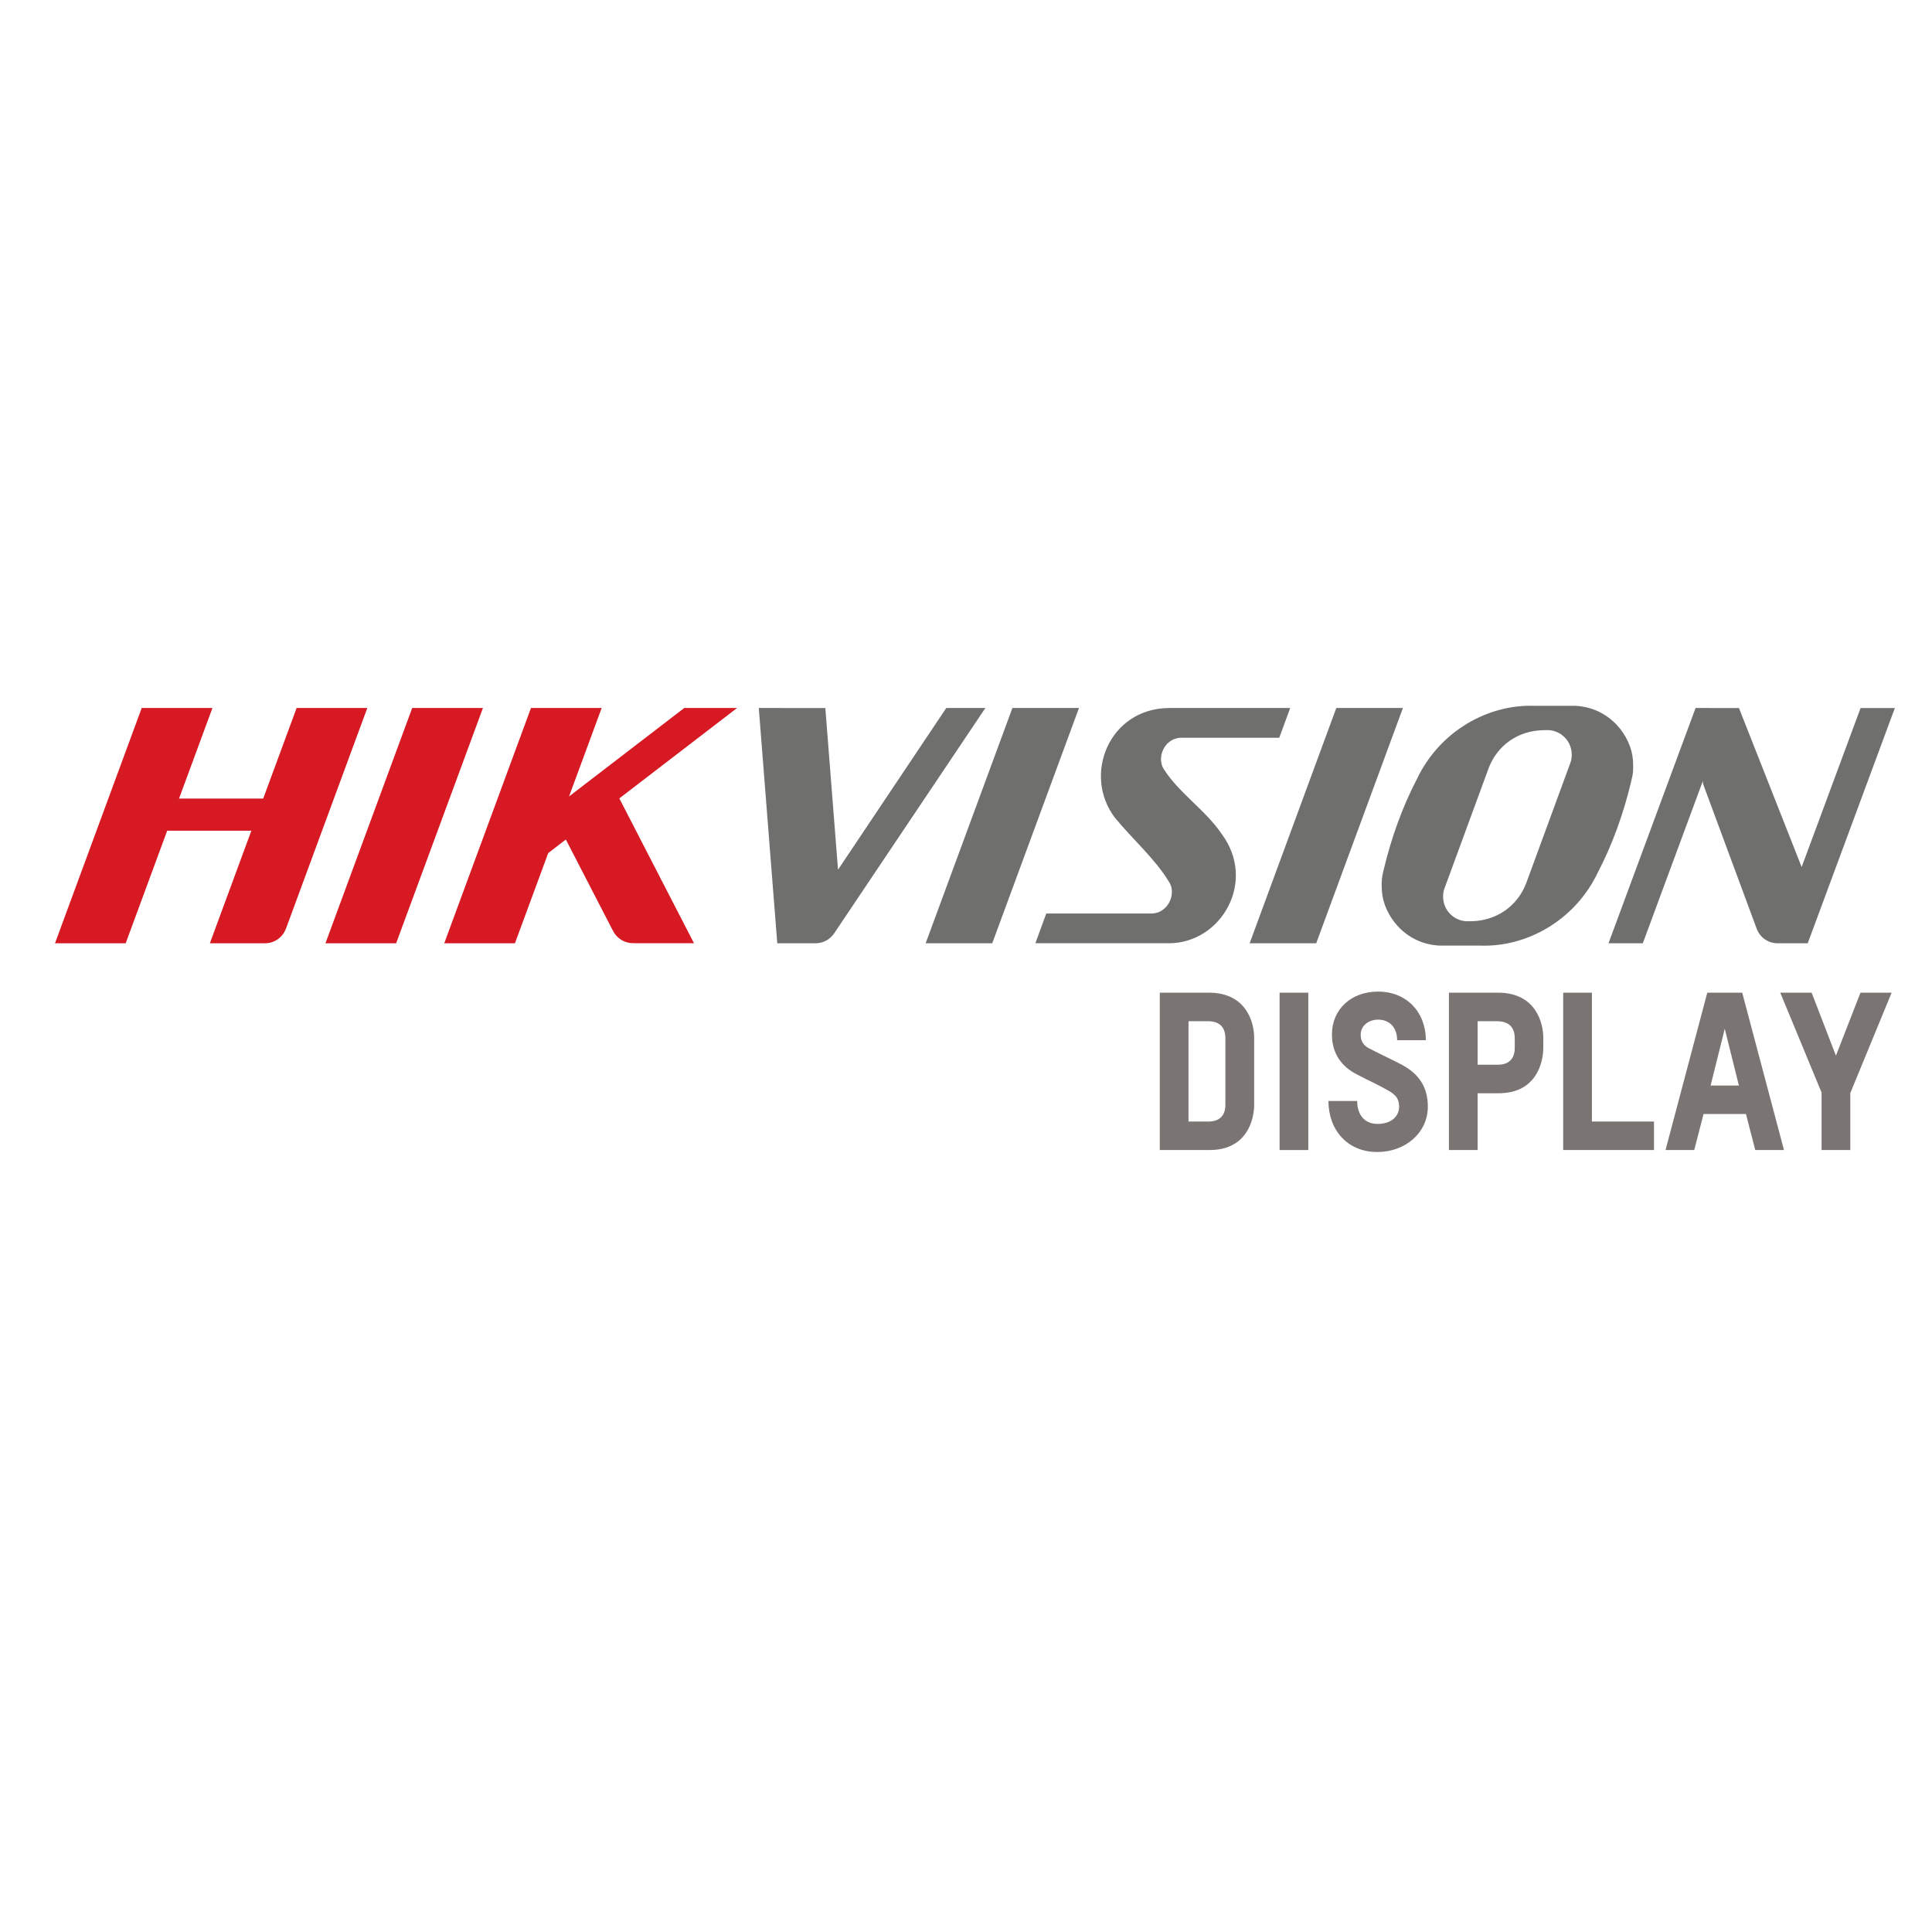 <?xml version="1.0" encoding="utf-8"?>
<!-- Generator: Adobe Illustrator 16.0.0, SVG Export Plug-In . SVG Version: 6.00 Build 0)  -->
<!DOCTYPE svg PUBLIC "-//W3C//DTD SVG 1.1//EN" "http://www.w3.org/Graphics/SVG/1.1/DTD/svg11.dtd">
<svg version="1.1" id="Capa_1" xmlns="http://www.w3.org/2000/svg" xmlns:xlink="http://www.w3.org/1999/xlink" x="0px" y="0px"
	 width="125px" height="125px" viewBox="0 0 125 125" enable-background="new 0 0 125 125" xml:space="preserve">
<g>
	<path fill="#6F6F6E" d="M99.25,45.666c-2.923-0.099-6.086,1.587-7.584,4.756c-0.934,1.789-1.643,3.78-2.114,5.737
		c-0.045,0.17-0.081,0.342-0.116,0.516c-0.051,0.279-0.051,0.634-0.027,0.998c0.117,1.542,1.482,3.401,3.734,3.508h2.67
		c2.922,0.097,6.082-1.589,7.58-4.76c0.933-1.788,1.644-3.783,2.113-5.735c0.042-0.173,0.083-0.346,0.118-0.515
		c0.048-0.281,0.053-0.636,0.026-1c-0.114-1.541-1.482-3.4-3.734-3.505h-2.668H99.25L99.25,45.666z M49.093,45.808l1.196,15.221
		h2.399h-0.015h0.142c0.467-0.013,0.898-0.256,1.156-0.644h0.001l9.781-14.577h-2.53L54.22,56.27l-0.821-10.461L49.093,45.808
		L49.093,45.808z M65.502,45.808L59.89,61.029h4.308l5.612-15.221H65.502z M75.609,45.808c-3.869,0.047-5.578,4.354-3.465,7.109
		c1.071,1.312,2.603,2.67,3.469,4.104c0.548,0.773-0.036,2.066-1.086,2.081h-6.834l-0.705,1.926h8.65
		c3.389-0.01,5.686-4.003,3.409-7.065c-1.05-1.55-2.716-2.612-3.7-4.127c-0.586-0.792,0.002-2.088,1.061-2.103h6.359l0.709-1.926
		L75.609,45.808L75.609,45.808z M86.458,45.808l-5.606,15.221h4.307l5.609-15.221H86.458z M109.703,45.808l-5.633,15.221h2.22
		l3.88-10.49l0.021,0.187l3.488,9.421c0.215,0.51,0.698,0.852,1.252,0.883h2.029l5.637-15.221h-2.217l-3.813,10.288l-4.057-10.288
		L109.703,45.808L109.703,45.808z M100.232,47.24c0.813,0.063,1.457,0.744,1.457,1.574c0.006,0.204-0.027,0.406-0.104,0.59
		l-2.845,7.75c-0.577,1.488-1.909,2.399-3.494,2.448h-0.419c-0.822-0.067-1.456-0.753-1.457-1.577
		c-0.008-0.203,0.027-0.401,0.104-0.59l2.846-7.751c0.574-1.486,1.908-2.397,3.496-2.442L100.232,47.24L100.232,47.24z"/>
	<path fill="#D61922" d="M9.168,45.808L3.559,61.029h4.573l2.684-7.281h5.446l-2.683,7.281h3.573c0.604,0,1.125-0.38,1.333-0.915
		c0.004-0.008,0.007-0.009,0.01-0.013l5.269-14.294h-4.573l-2.162,5.861h-5.446l2.162-5.861L9.168,45.808L9.168,45.808z
		 M26.669,45.808l-5.612,15.221h4.573l5.616-15.221H26.669z M34.354,45.808l-5.611,15.221h4.573l2.153-5.835l1.141-0.878l3.035,5.88
		v-0.007l0.007,0.013c0.255,0.533,0.812,0.856,1.399,0.818c-0.012,0-0.023,0.005-0.036,0.005H44.9l-4.83-9.369l7.618-5.849h-3.417
		l-7.454,5.722l2.111-5.722L34.354,45.808L34.354,45.808z"/>
</g>
<g enable-background="new    ">
	<path fill="#7A7473" d="M78.269,74.406h-3.231v-10.18h3.174c2.46,0,2.932,1.973,2.932,2.902v4.361
		C81.143,72.447,80.671,74.406,78.269,74.406z M79.283,67.172c0-0.957-0.686-1.1-1.1-1.1h-1.287v6.49h1.314
		c0.4,0,1.072-0.143,1.072-1.086V67.172z"/>
	<path fill="#7A7473" d="M84.647,64.227v10.18h-1.858v-10.18H84.647z"/>
	<path fill="#7A7473" d="M89.109,74.535c-1.945,0-3.16-1.443-3.16-3.303h1.859c0,0.959,0.543,1.486,1.314,1.486
		c0.857,0,1.401-0.457,1.401-1.129c0-0.557-0.3-0.801-0.7-1.029c-0.772-0.443-1.216-0.615-2.059-1.059
		c-0.901-0.471-1.588-1.271-1.588-2.572c0-1.615,1.23-2.773,2.988-2.773c1.83,0,3.088,1.314,3.088,3.145h-1.857
		c0-0.857-0.529-1.33-1.23-1.33c-0.629,0-1.129,0.4-1.129,0.973c0,0.414,0.172,0.701,0.571,0.9c0.801,0.416,1.673,0.814,2.116,1.059
		c1.086,0.586,1.658,1.443,1.658,2.688C92.383,73.291,90.925,74.535,89.109,74.535z"/>
	<path fill="#7A7473" d="M96.975,70.732h-1.373v3.674h-1.857v-10.18h3.174c2.459,0,2.931,1.973,2.931,2.902v0.672
		C99.849,68.773,99.377,70.732,96.975,70.732z M98.004,67.158c0-0.943-0.715-1.086-1.129-1.086h-1.273v2.816h1.302
		c0.415,0,1.101-0.129,1.101-1.102V67.158z"/>
	<path fill="#7A7473" d="M101.138,74.406v-10.18h1.858v8.336h4.018v1.844H101.138z"/>
	<path fill="#7A7473" d="M110.219,72.076l-0.602,2.33h-1.857l2.701-10.18h2.26l2.702,10.18h-1.858l-0.602-2.33H110.219z
		 M111.591,66.557l-0.915,3.676h1.83L111.591,66.557z"/>
	<path fill="#7A7473" d="M119.715,70.719v3.688h-1.859v-3.717l-2.674-6.463h2.03l1.573,4.074l1.587-4.074h2.016L119.715,70.719z"/>
</g>
</svg>

